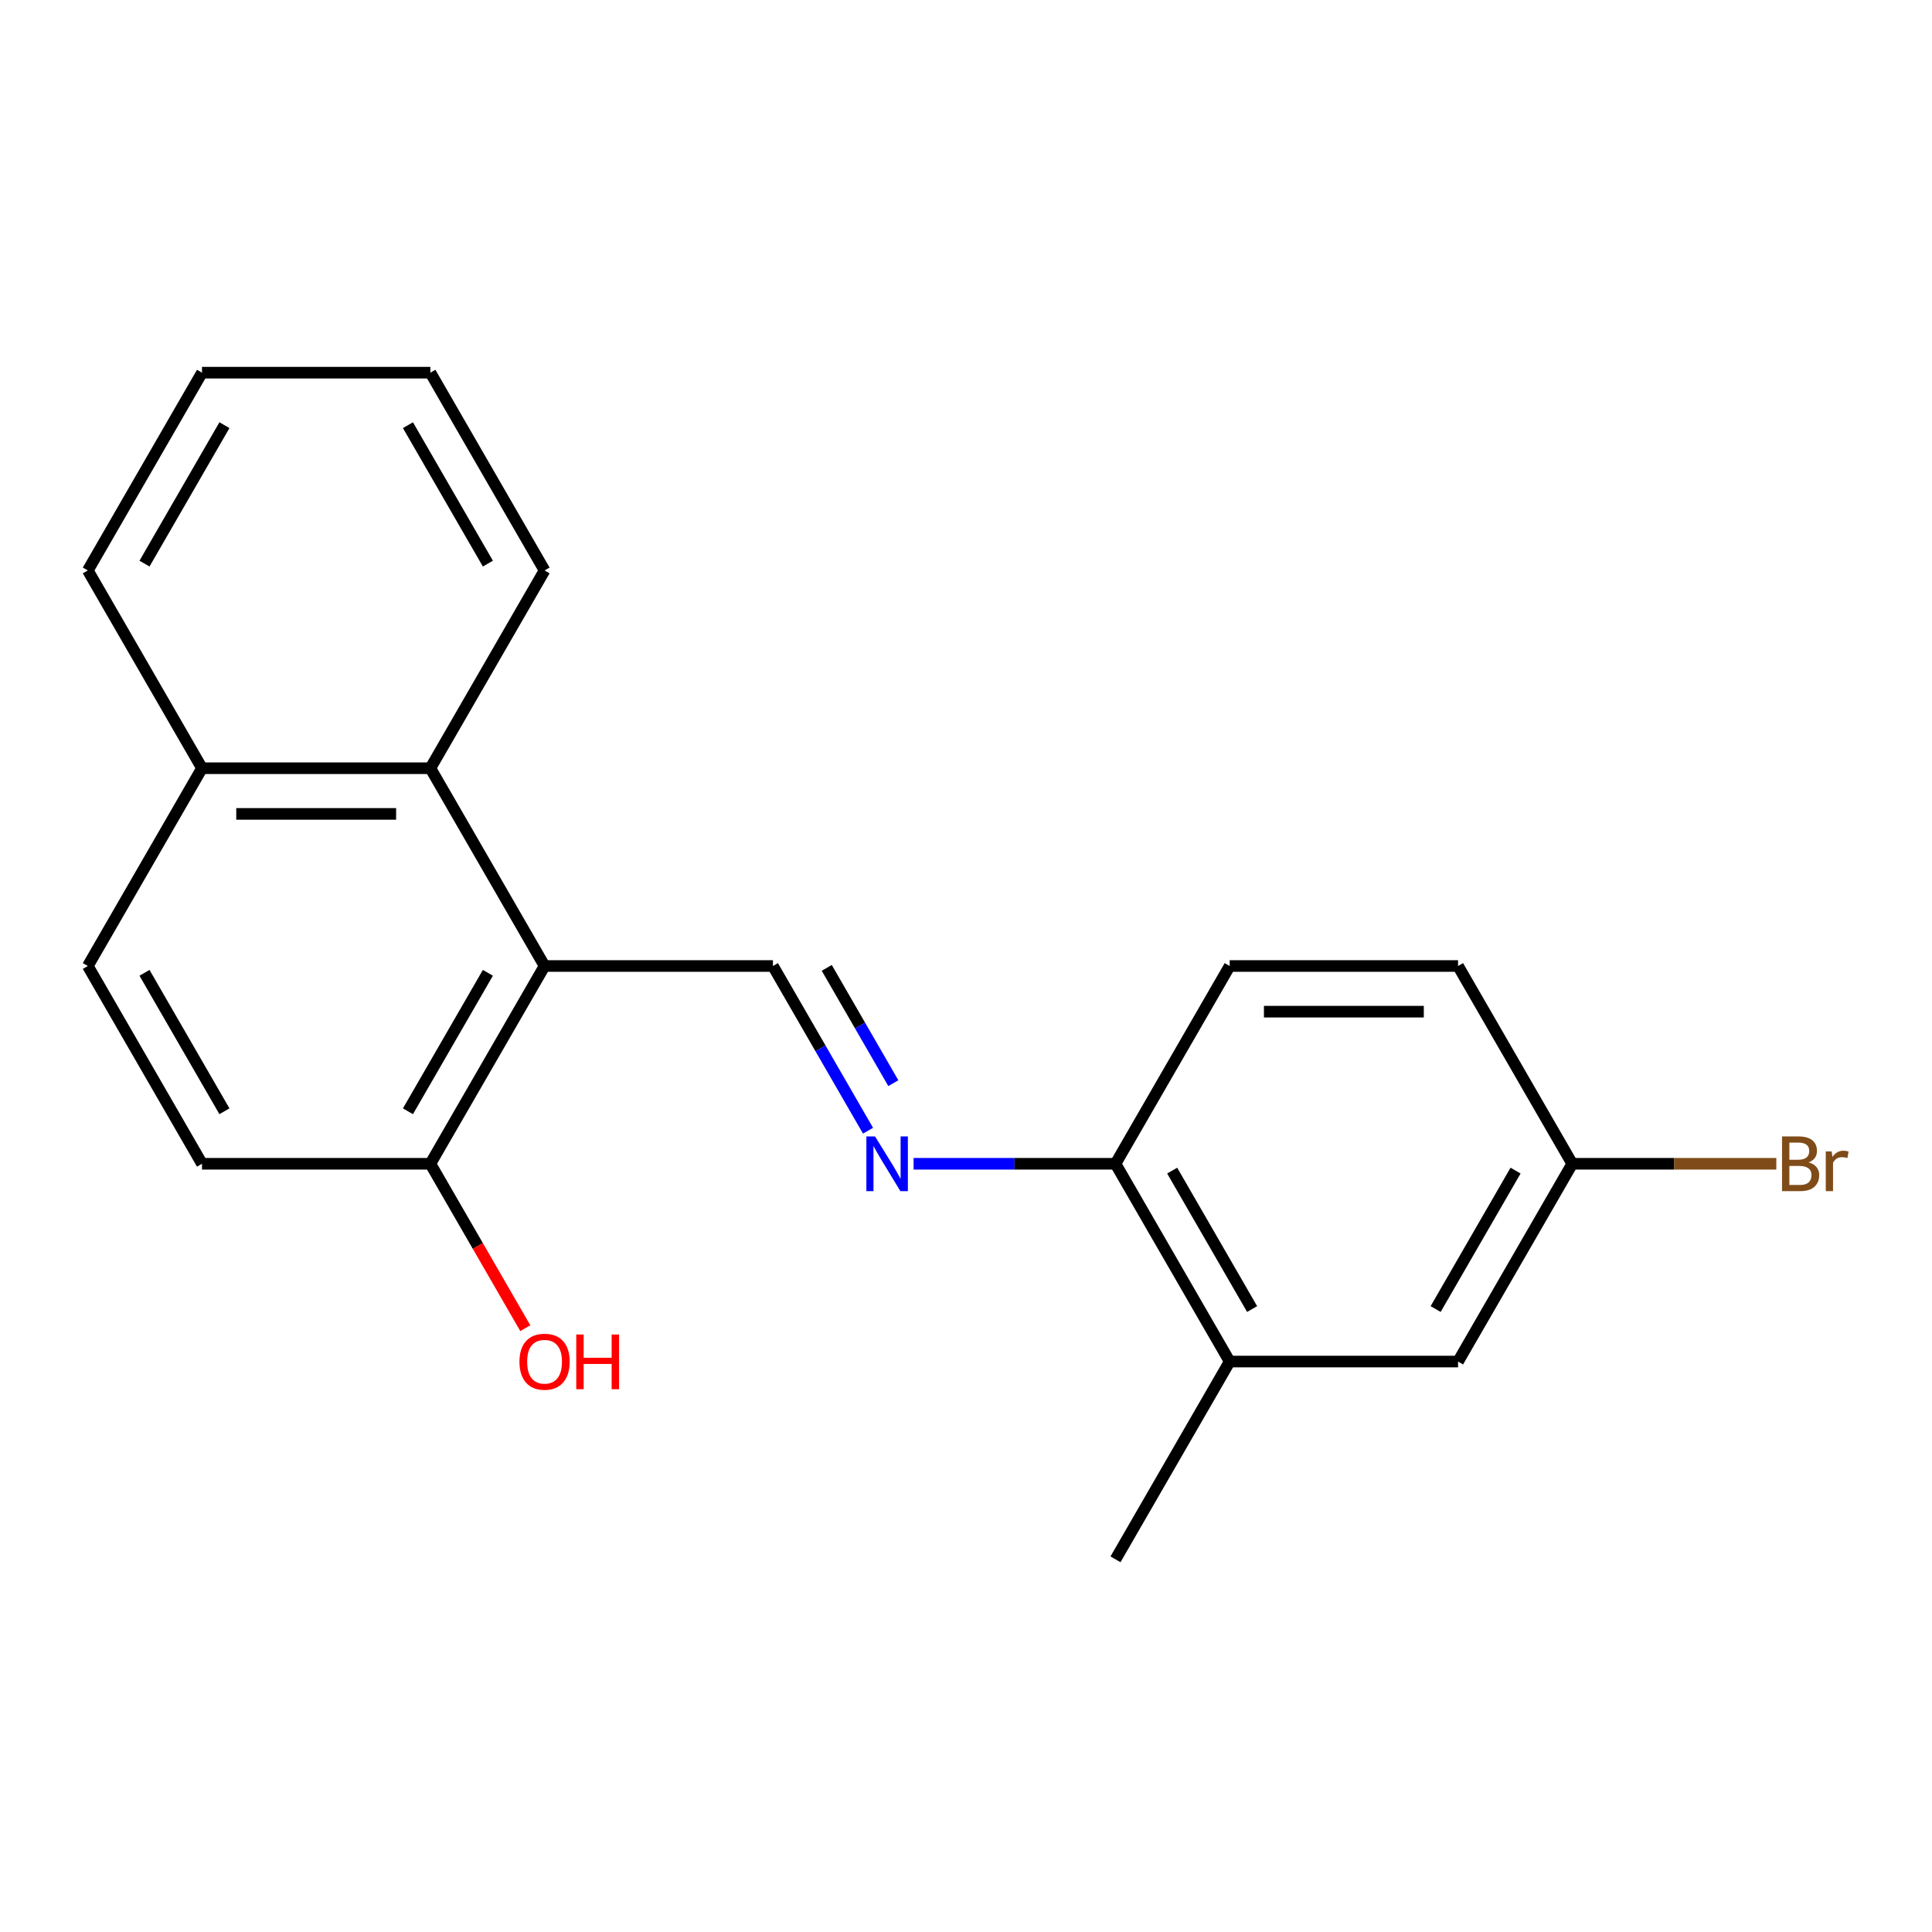 <?xml version='1.0' encoding='iso-8859-1'?>
<svg version='1.1' baseProfile='full'
              xmlns='http://www.w3.org/2000/svg'
                      xmlns:rdkit='http://www.rdkit.org/xml'
                      xmlns:xlink='http://www.w3.org/1999/xlink'
                  xml:space='preserve'
width='1000px' height='1000px' viewBox='0 0 1000 1000'>
<!-- END OF HEADER -->
<rect style='opacity:1.0;fill:#FFFFFF;stroke:none' width='1000' height='1000' x='0' y='0'> </rect>
<path class='bond-0' d='M 281.865,500 L 400.071,500' style='fill:none;fill-rule:evenodd;stroke:#000000;stroke-width:6px;stroke-linecap:butt;stroke-linejoin:miter;stroke-opacity:1' />
<path class='bond-2' d='M 281.865,500 L 222.763,397.631' style='fill:none;fill-rule:evenodd;stroke:#000000;stroke-width:6px;stroke-linecap:butt;stroke-linejoin:miter;stroke-opacity:1' />
<path class='bond-4' d='M 281.865,500 L 222.763,602.369' style='fill:none;fill-rule:evenodd;stroke:#000000;stroke-width:6px;stroke-linecap:butt;stroke-linejoin:miter;stroke-opacity:1' />
<path class='bond-4' d='M 252.526,503.535 L 211.154,575.193' style='fill:none;fill-rule:evenodd;stroke:#000000;stroke-width:6px;stroke-linecap:butt;stroke-linejoin:miter;stroke-opacity:1' />
<path class='bond-1' d='M 400.071,500 L 424.682,542.627' style='fill:none;fill-rule:evenodd;stroke:#000000;stroke-width:6px;stroke-linecap:butt;stroke-linejoin:miter;stroke-opacity:1' />
<path class='bond-1' d='M 424.682,542.627 L 449.292,585.254' style='fill:none;fill-rule:evenodd;stroke:#0000FF;stroke-width:6px;stroke-linecap:butt;stroke-linejoin:miter;stroke-opacity:1' />
<path class='bond-1' d='M 427.928,500.968 L 445.155,530.806' style='fill:none;fill-rule:evenodd;stroke:#000000;stroke-width:6px;stroke-linecap:butt;stroke-linejoin:miter;stroke-opacity:1' />
<path class='bond-1' d='M 445.155,530.806 L 462.383,560.645' style='fill:none;fill-rule:evenodd;stroke:#0000FF;stroke-width:6px;stroke-linecap:butt;stroke-linejoin:miter;stroke-opacity:1' />
<path class='bond-3' d='M 472.869,602.369 L 525.124,602.369' style='fill:none;fill-rule:evenodd;stroke:#0000FF;stroke-width:6px;stroke-linecap:butt;stroke-linejoin:miter;stroke-opacity:1' />
<path class='bond-3' d='M 525.124,602.369 L 577.379,602.369' style='fill:none;fill-rule:evenodd;stroke:#000000;stroke-width:6px;stroke-linecap:butt;stroke-linejoin:miter;stroke-opacity:1' />
<path class='bond-7' d='M 222.763,397.631 L 104.557,397.631' style='fill:none;fill-rule:evenodd;stroke:#000000;stroke-width:6px;stroke-linecap:butt;stroke-linejoin:miter;stroke-opacity:1' />
<path class='bond-7' d='M 205.032,421.272 L 122.288,421.272' style='fill:none;fill-rule:evenodd;stroke:#000000;stroke-width:6px;stroke-linecap:butt;stroke-linejoin:miter;stroke-opacity:1' />
<path class='bond-15' d='M 222.763,397.631 L 281.865,295.262' style='fill:none;fill-rule:evenodd;stroke:#000000;stroke-width:6px;stroke-linecap:butt;stroke-linejoin:miter;stroke-opacity:1' />
<path class='bond-5' d='M 577.379,602.369 L 636.482,704.738' style='fill:none;fill-rule:evenodd;stroke:#000000;stroke-width:6px;stroke-linecap:butt;stroke-linejoin:miter;stroke-opacity:1' />
<path class='bond-5' d='M 606.718,605.904 L 648.09,677.562' style='fill:none;fill-rule:evenodd;stroke:#000000;stroke-width:6px;stroke-linecap:butt;stroke-linejoin:miter;stroke-opacity:1' />
<path class='bond-10' d='M 577.379,602.369 L 636.482,500' style='fill:none;fill-rule:evenodd;stroke:#000000;stroke-width:6px;stroke-linecap:butt;stroke-linejoin:miter;stroke-opacity:1' />
<path class='bond-8' d='M 222.763,602.369 L 104.557,602.369' style='fill:none;fill-rule:evenodd;stroke:#000000;stroke-width:6px;stroke-linecap:butt;stroke-linejoin:miter;stroke-opacity:1' />
<path class='bond-13' d='M 222.763,602.369 L 247.327,644.916' style='fill:none;fill-rule:evenodd;stroke:#000000;stroke-width:6px;stroke-linecap:butt;stroke-linejoin:miter;stroke-opacity:1' />
<path class='bond-13' d='M 247.327,644.916 L 271.892,687.463' style='fill:none;fill-rule:evenodd;stroke:#FF0000;stroke-width:6px;stroke-linecap:butt;stroke-linejoin:miter;stroke-opacity:1' />
<path class='bond-6' d='M 636.482,704.738 L 754.687,704.738' style='fill:none;fill-rule:evenodd;stroke:#000000;stroke-width:6px;stroke-linecap:butt;stroke-linejoin:miter;stroke-opacity:1' />
<path class='bond-16' d='M 636.482,704.738 L 577.379,807.107' style='fill:none;fill-rule:evenodd;stroke:#000000;stroke-width:6px;stroke-linecap:butt;stroke-linejoin:miter;stroke-opacity:1' />
<path class='bond-22' d='M 754.687,704.738 L 813.79,602.369' style='fill:none;fill-rule:evenodd;stroke:#000000;stroke-width:6px;stroke-linecap:butt;stroke-linejoin:miter;stroke-opacity:1' />
<path class='bond-22' d='M 743.079,677.562 L 784.451,605.904' style='fill:none;fill-rule:evenodd;stroke:#000000;stroke-width:6px;stroke-linecap:butt;stroke-linejoin:miter;stroke-opacity:1' />
<path class='bond-17' d='M 104.557,397.631 L 45.455,295.262' style='fill:none;fill-rule:evenodd;stroke:#000000;stroke-width:6px;stroke-linecap:butt;stroke-linejoin:miter;stroke-opacity:1' />
<path class='bond-20' d='M 104.557,397.631 L 45.455,500' style='fill:none;fill-rule:evenodd;stroke:#000000;stroke-width:6px;stroke-linecap:butt;stroke-linejoin:miter;stroke-opacity:1' />
<path class='bond-9' d='M 104.557,602.369 L 45.455,500' style='fill:none;fill-rule:evenodd;stroke:#000000;stroke-width:6px;stroke-linecap:butt;stroke-linejoin:miter;stroke-opacity:1' />
<path class='bond-9' d='M 116.166,575.193 L 74.794,503.535' style='fill:none;fill-rule:evenodd;stroke:#000000;stroke-width:6px;stroke-linecap:butt;stroke-linejoin:miter;stroke-opacity:1' />
<path class='bond-12' d='M 636.482,500 L 754.687,500' style='fill:none;fill-rule:evenodd;stroke:#000000;stroke-width:6px;stroke-linecap:butt;stroke-linejoin:miter;stroke-opacity:1' />
<path class='bond-12' d='M 654.213,523.641 L 736.956,523.641' style='fill:none;fill-rule:evenodd;stroke:#000000;stroke-width:6px;stroke-linecap:butt;stroke-linejoin:miter;stroke-opacity:1' />
<path class='bond-11' d='M 813.79,602.369 L 754.687,500' style='fill:none;fill-rule:evenodd;stroke:#000000;stroke-width:6px;stroke-linecap:butt;stroke-linejoin:miter;stroke-opacity:1' />
<path class='bond-14' d='M 813.79,602.369 L 866.605,602.369' style='fill:none;fill-rule:evenodd;stroke:#000000;stroke-width:6px;stroke-linecap:butt;stroke-linejoin:miter;stroke-opacity:1' />
<path class='bond-14' d='M 866.605,602.369 L 919.42,602.369' style='fill:none;fill-rule:evenodd;stroke:#7F4C19;stroke-width:6px;stroke-linecap:butt;stroke-linejoin:miter;stroke-opacity:1' />
<path class='bond-18' d='M 281.865,295.262 L 222.763,192.893' style='fill:none;fill-rule:evenodd;stroke:#000000;stroke-width:6px;stroke-linecap:butt;stroke-linejoin:miter;stroke-opacity:1' />
<path class='bond-18' d='M 252.526,291.727 L 211.154,220.069' style='fill:none;fill-rule:evenodd;stroke:#000000;stroke-width:6px;stroke-linecap:butt;stroke-linejoin:miter;stroke-opacity:1' />
<path class='bond-21' d='M 45.455,295.262 L 104.557,192.893' style='fill:none;fill-rule:evenodd;stroke:#000000;stroke-width:6px;stroke-linecap:butt;stroke-linejoin:miter;stroke-opacity:1' />
<path class='bond-21' d='M 74.794,291.727 L 116.166,220.069' style='fill:none;fill-rule:evenodd;stroke:#000000;stroke-width:6px;stroke-linecap:butt;stroke-linejoin:miter;stroke-opacity:1' />
<path class='bond-19' d='M 222.763,192.893 L 104.557,192.893' style='fill:none;fill-rule:evenodd;stroke:#000000;stroke-width:6px;stroke-linecap:butt;stroke-linejoin:miter;stroke-opacity:1' />
<path  class='atom-2' d='M 452.914 588.209
L 462.194 603.209
Q 463.114 604.689, 464.594 607.369
Q 466.074 610.049, 466.154 610.209
L 466.154 588.209
L 469.914 588.209
L 469.914 616.529
L 466.034 616.529
L 456.074 600.129
Q 454.914 598.209, 453.674 596.009
Q 452.474 593.809, 452.114 593.129
L 452.114 616.529
L 448.434 616.529
L 448.434 588.209
L 452.914 588.209
' fill='#0000FF'/>
<path  class='atom-14' d='M 268.865 704.818
Q 268.865 698.018, 272.225 694.218
Q 275.585 690.418, 281.865 690.418
Q 288.145 690.418, 291.505 694.218
Q 294.865 698.018, 294.865 704.818
Q 294.865 711.698, 291.465 715.618
Q 288.065 719.498, 281.865 719.498
Q 275.625 719.498, 272.225 715.618
Q 268.865 711.738, 268.865 704.818
M 281.865 716.298
Q 286.185 716.298, 288.505 713.418
Q 290.865 710.498, 290.865 704.818
Q 290.865 699.258, 288.505 696.458
Q 286.185 693.618, 281.865 693.618
Q 277.545 693.618, 275.185 696.418
Q 272.865 699.218, 272.865 704.818
Q 272.865 710.538, 275.185 713.418
Q 277.545 716.298, 281.865 716.298
' fill='#FF0000'/>
<path  class='atom-14' d='M 298.265 690.738
L 302.105 690.738
L 302.105 702.778
L 316.585 702.778
L 316.585 690.738
L 320.425 690.738
L 320.425 719.058
L 316.585 719.058
L 316.585 705.978
L 302.105 705.978
L 302.105 719.058
L 298.265 719.058
L 298.265 690.738
' fill='#FF0000'/>
<path  class='atom-15' d='M 936.135 601.649
Q 938.855 602.409, 940.215 604.089
Q 941.615 605.729, 941.615 608.169
Q 941.615 612.089, 939.095 614.329
Q 936.615 616.529, 931.895 616.529
L 922.375 616.529
L 922.375 588.209
L 930.735 588.209
Q 935.575 588.209, 938.015 590.169
Q 940.455 592.129, 940.455 595.729
Q 940.455 600.009, 936.135 601.649
M 926.175 591.409
L 926.175 600.289
L 930.735 600.289
Q 933.535 600.289, 934.975 599.169
Q 936.455 598.009, 936.455 595.729
Q 936.455 591.409, 930.735 591.409
L 926.175 591.409
M 931.895 613.329
Q 934.655 613.329, 936.135 612.009
Q 937.615 610.689, 937.615 608.169
Q 937.615 605.849, 935.975 604.689
Q 934.375 603.489, 931.295 603.489
L 926.175 603.489
L 926.175 613.329
L 931.895 613.329
' fill='#7F4C19'/>
<path  class='atom-15' d='M 948.055 595.969
L 948.495 598.809
Q 950.655 595.609, 954.175 595.609
Q 955.295 595.609, 956.815 596.009
L 956.215 599.369
Q 954.495 598.969, 953.535 598.969
Q 951.855 598.969, 950.735 599.649
Q 949.655 600.289, 948.775 601.849
L 948.775 616.529
L 945.015 616.529
L 945.015 595.969
L 948.055 595.969
' fill='#7F4C19'/>
</svg>
